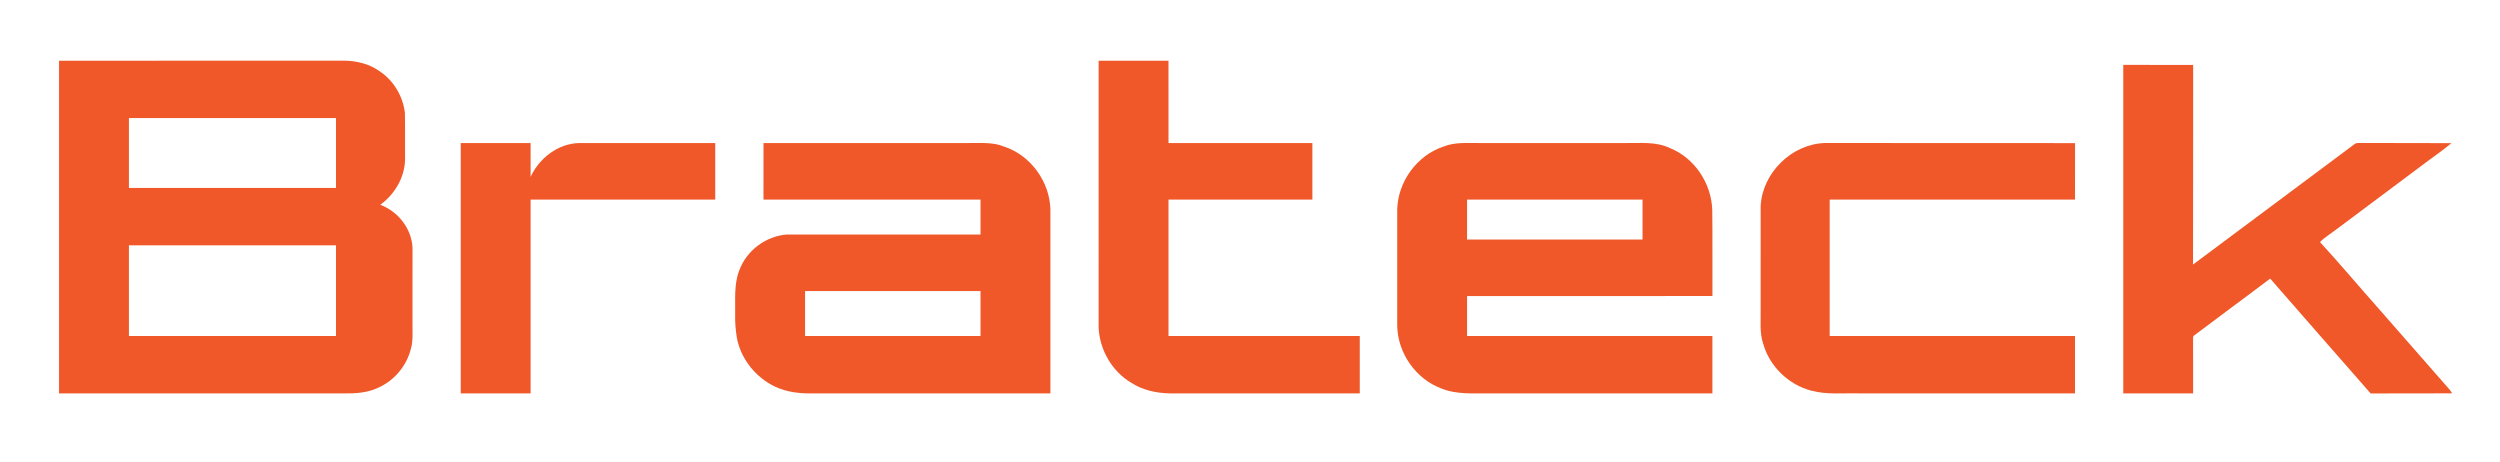 <?xml version="1.0" encoding="UTF-8" ?>
<!DOCTYPE svg PUBLIC "-//W3C//DTD SVG 1.1//EN" "http://www.w3.org/Graphics/SVG/1.1/DTD/svg11.dtd">
<svg width="1503pt" height="278pt" viewBox="0 0 1503 278" version="1.1" xmlns="http://www.w3.org/2000/svg">
<g id="#ffffffff">
</g>
<g id="#f05829ff">
<path fill="#f05829" opacity="1.00" d=" M 660.50 36.51 C 674.50 36.50 688.50 36.49 702.50 36.51 C 702.51 53.01 702.49 69.50 702.51 86.00 C 731.34 86.00 760.17 86.00 789.00 86.00 C 789.00 97.33 789.00 108.67 789.00 120.00 C 760.17 120.00 731.34 120.00 702.51 120.00 C 702.50 147.33 702.50 174.67 702.51 202.00 C 740.83 202.00 779.16 202.00 817.49 202.00 C 817.51 213.50 817.51 225.00 817.49 236.50 C 779.33 236.50 741.16 236.50 703.00 236.50 C 694.93 236.31 686.75 234.48 679.93 230.01 C 668.47 223.16 661.13 210.29 660.49 197.03 C 660.52 143.52 660.48 90.01 660.50 36.51 Z" />
<path fill="#f05829" opacity="1.00" d=" M 35.50 36.50 C 92.67 36.48 149.84 36.52 207.02 36.48 C 214.44 36.56 222.02 38.39 228.13 42.76 C 236.62 48.34 242.32 57.89 243.44 67.96 C 243.61 77.30 243.43 86.66 243.52 96.01 C 243.27 106.79 237.24 116.86 228.62 123.13 C 239.33 127.08 247.48 137.46 248.01 148.96 C 247.99 164.63 248.00 180.30 248.00 195.97 C 247.98 200.57 248.33 205.28 247.02 209.75 C 244.48 219.76 237.35 228.51 227.94 232.82 C 221.19 236.25 213.46 236.64 206.04 236.51 C 149.19 236.49 92.35 236.51 35.50 236.50 C 35.50 169.83 35.50 103.17 35.50 36.50 M 77.51 71.00 C 77.50 85.00 77.50 99.00 77.51 113.00 C 119.00 113.01 160.50 113.01 202.00 113.00 C 202.00 99.00 202.00 85.00 202.00 71.00 C 160.50 70.99 119.00 71.00 77.51 71.00 M 77.50 147.50 C 77.50 165.67 77.50 183.84 77.51 202.00 C 119.00 202.00 160.50 202.00 202.00 202.00 C 202.01 183.83 202.00 165.67 202.00 147.50 C 160.50 147.50 119.00 147.50 77.50 147.50 Z" />
<path fill="#f05829" opacity="1.00" d=" M 1276.50 39.01 C 1290.50 39.01 1304.51 38.97 1318.52 39.03 C 1318.44 79.04 1318.59 119.04 1318.44 159.05 C 1350.85 134.94 1383.19 110.73 1415.59 86.61 C 1416.83 85.60 1418.53 86.13 1420.02 85.97 C 1437.94 86.08 1455.86 85.91 1473.79 86.06 C 1468.03 90.97 1461.66 95.10 1455.69 99.73 C 1438.79 112.49 1421.71 124.99 1404.82 137.76 C 1401.48 140.37 1397.76 142.50 1394.77 145.53 C 1406.54 158.31 1417.71 171.64 1429.25 184.64 C 1442.93 200.33 1456.73 215.91 1470.40 231.61 C 1471.80 233.12 1473.18 234.69 1474.25 236.49 C 1457.92 236.56 1441.58 236.41 1425.26 236.56 C 1405.14 213.52 1384.89 190.58 1364.83 167.49 C 1349.73 178.95 1334.40 190.12 1319.28 201.56 C 1318.04 202.27 1318.60 203.83 1318.47 204.98 C 1318.54 215.49 1318.48 225.99 1318.50 236.50 C 1304.50 236.50 1290.50 236.50 1276.50 236.50 C 1276.49 170.67 1276.50 104.84 1276.50 39.01 Z" />
<path fill="#f05829" opacity="1.00" d=" M 277.00 86.00 C 291.00 86.00 305.00 86.00 319.00 86.00 C 319.00 92.78 318.99 99.55 319.00 106.32 C 324.19 95.09 335.41 86.37 348.02 86.00 C 375.35 86.01 402.67 85.99 430.00 86.01 C 430.00 97.34 430.00 108.67 430.00 120.00 C 393.00 120.00 356.00 120.00 319.00 120.00 C 318.99 158.83 319.00 197.67 319.00 236.50 C 305.00 236.50 291.00 236.50 277.00 236.50 C 277.00 186.33 277.00 136.17 277.00 86.00 Z" />
<path fill="#f05829" opacity="1.00" d=" M 459.01 86.00 C 499.68 86.00 540.35 86.00 581.03 86.00 C 588.62 86.13 596.50 85.19 603.73 88.15 C 619.68 93.41 631.13 109.29 631.50 126.03 C 631.50 162.85 631.51 199.67 631.50 236.50 C 582.67 236.51 533.84 236.50 485.02 236.50 C 477.65 236.32 470.16 234.95 463.68 231.28 C 453.15 225.42 445.16 214.90 442.98 202.97 C 442.26 198.36 441.83 193.68 441.99 189.01 C 442.16 180.16 441.16 170.94 444.47 162.51 C 448.80 150.68 460.38 141.95 472.93 141.01 C 511.78 140.98 550.64 141.01 589.49 141.00 C 589.50 134.00 589.50 127.00 589.49 120.00 C 546.00 120.00 502.50 120.00 459.00 120.00 C 459.00 108.67 458.99 97.33 459.01 86.00 M 484.00 175.00 C 484.00 184.00 484.00 193.00 484.00 202.00 C 519.17 202.00 554.33 202.00 589.49 202.00 C 589.50 193.00 589.50 184.00 589.49 175.00 C 554.33 175.00 519.17 174.99 484.00 175.00 Z" />
<path fill="#f05829" opacity="1.00" d=" M 867.93 88.07 C 874.96 85.27 882.59 86.10 889.96 86.00 C 918.96 86.00 947.96 86.00 976.95 86.00 C 985.95 86.16 995.41 84.94 1003.83 88.97 C 1018.80 94.88 1028.90 110.25 1029.41 126.21 C 1029.64 143.45 1029.41 160.71 1029.52 177.96 C 980.35 178.05 931.18 177.97 882.00 178.00 C 881.99 186.00 882.00 194.00 882.00 202.00 C 931.17 202.01 980.33 201.99 1029.50 202.00 C 1029.50 213.50 1029.50 225.00 1029.50 236.50 C 984.99 236.51 940.48 236.50 895.98 236.50 C 886.15 236.38 875.88 237.37 866.56 233.55 C 851.22 227.88 840.35 212.36 840.01 196.03 C 839.99 172.69 840.00 149.34 840.01 125.99 C 840.38 109.19 851.94 93.34 867.93 88.07 M 882.00 120.00 C 882.00 128.00 882.00 136.00 882.00 144.00 C 917.16 144.00 952.33 144.00 987.49 144.00 C 987.50 136.00 987.50 128.00 987.49 120.00 C 952.33 120.00 917.17 120.00 882.00 120.00 Z" />
<path fill="#f05829" opacity="1.00" d=" M 1058.51 123.99 C 1059.44 104.06 1077.06 86.64 1097.01 85.99 C 1147.18 86.05 1197.35 85.93 1247.52 86.04 C 1247.47 97.36 1247.52 108.68 1247.49 120.00 C 1198.33 120.00 1149.17 120.00 1100.00 120.00 C 1100.00 147.33 1100.00 174.67 1100.00 202.00 C 1149.17 202.00 1198.33 202.00 1247.49 202.00 C 1247.50 213.50 1247.50 225.00 1247.49 236.50 C 1204.32 236.50 1161.15 236.50 1117.99 236.50 C 1108.32 236.24 1098.45 237.40 1088.99 234.87 C 1075.42 231.36 1064.06 220.51 1060.14 207.02 C 1057.65 199.92 1058.70 192.35 1058.50 184.99 C 1058.51 164.66 1058.48 144.33 1058.51 123.99 Z" />
</g>
</svg>
